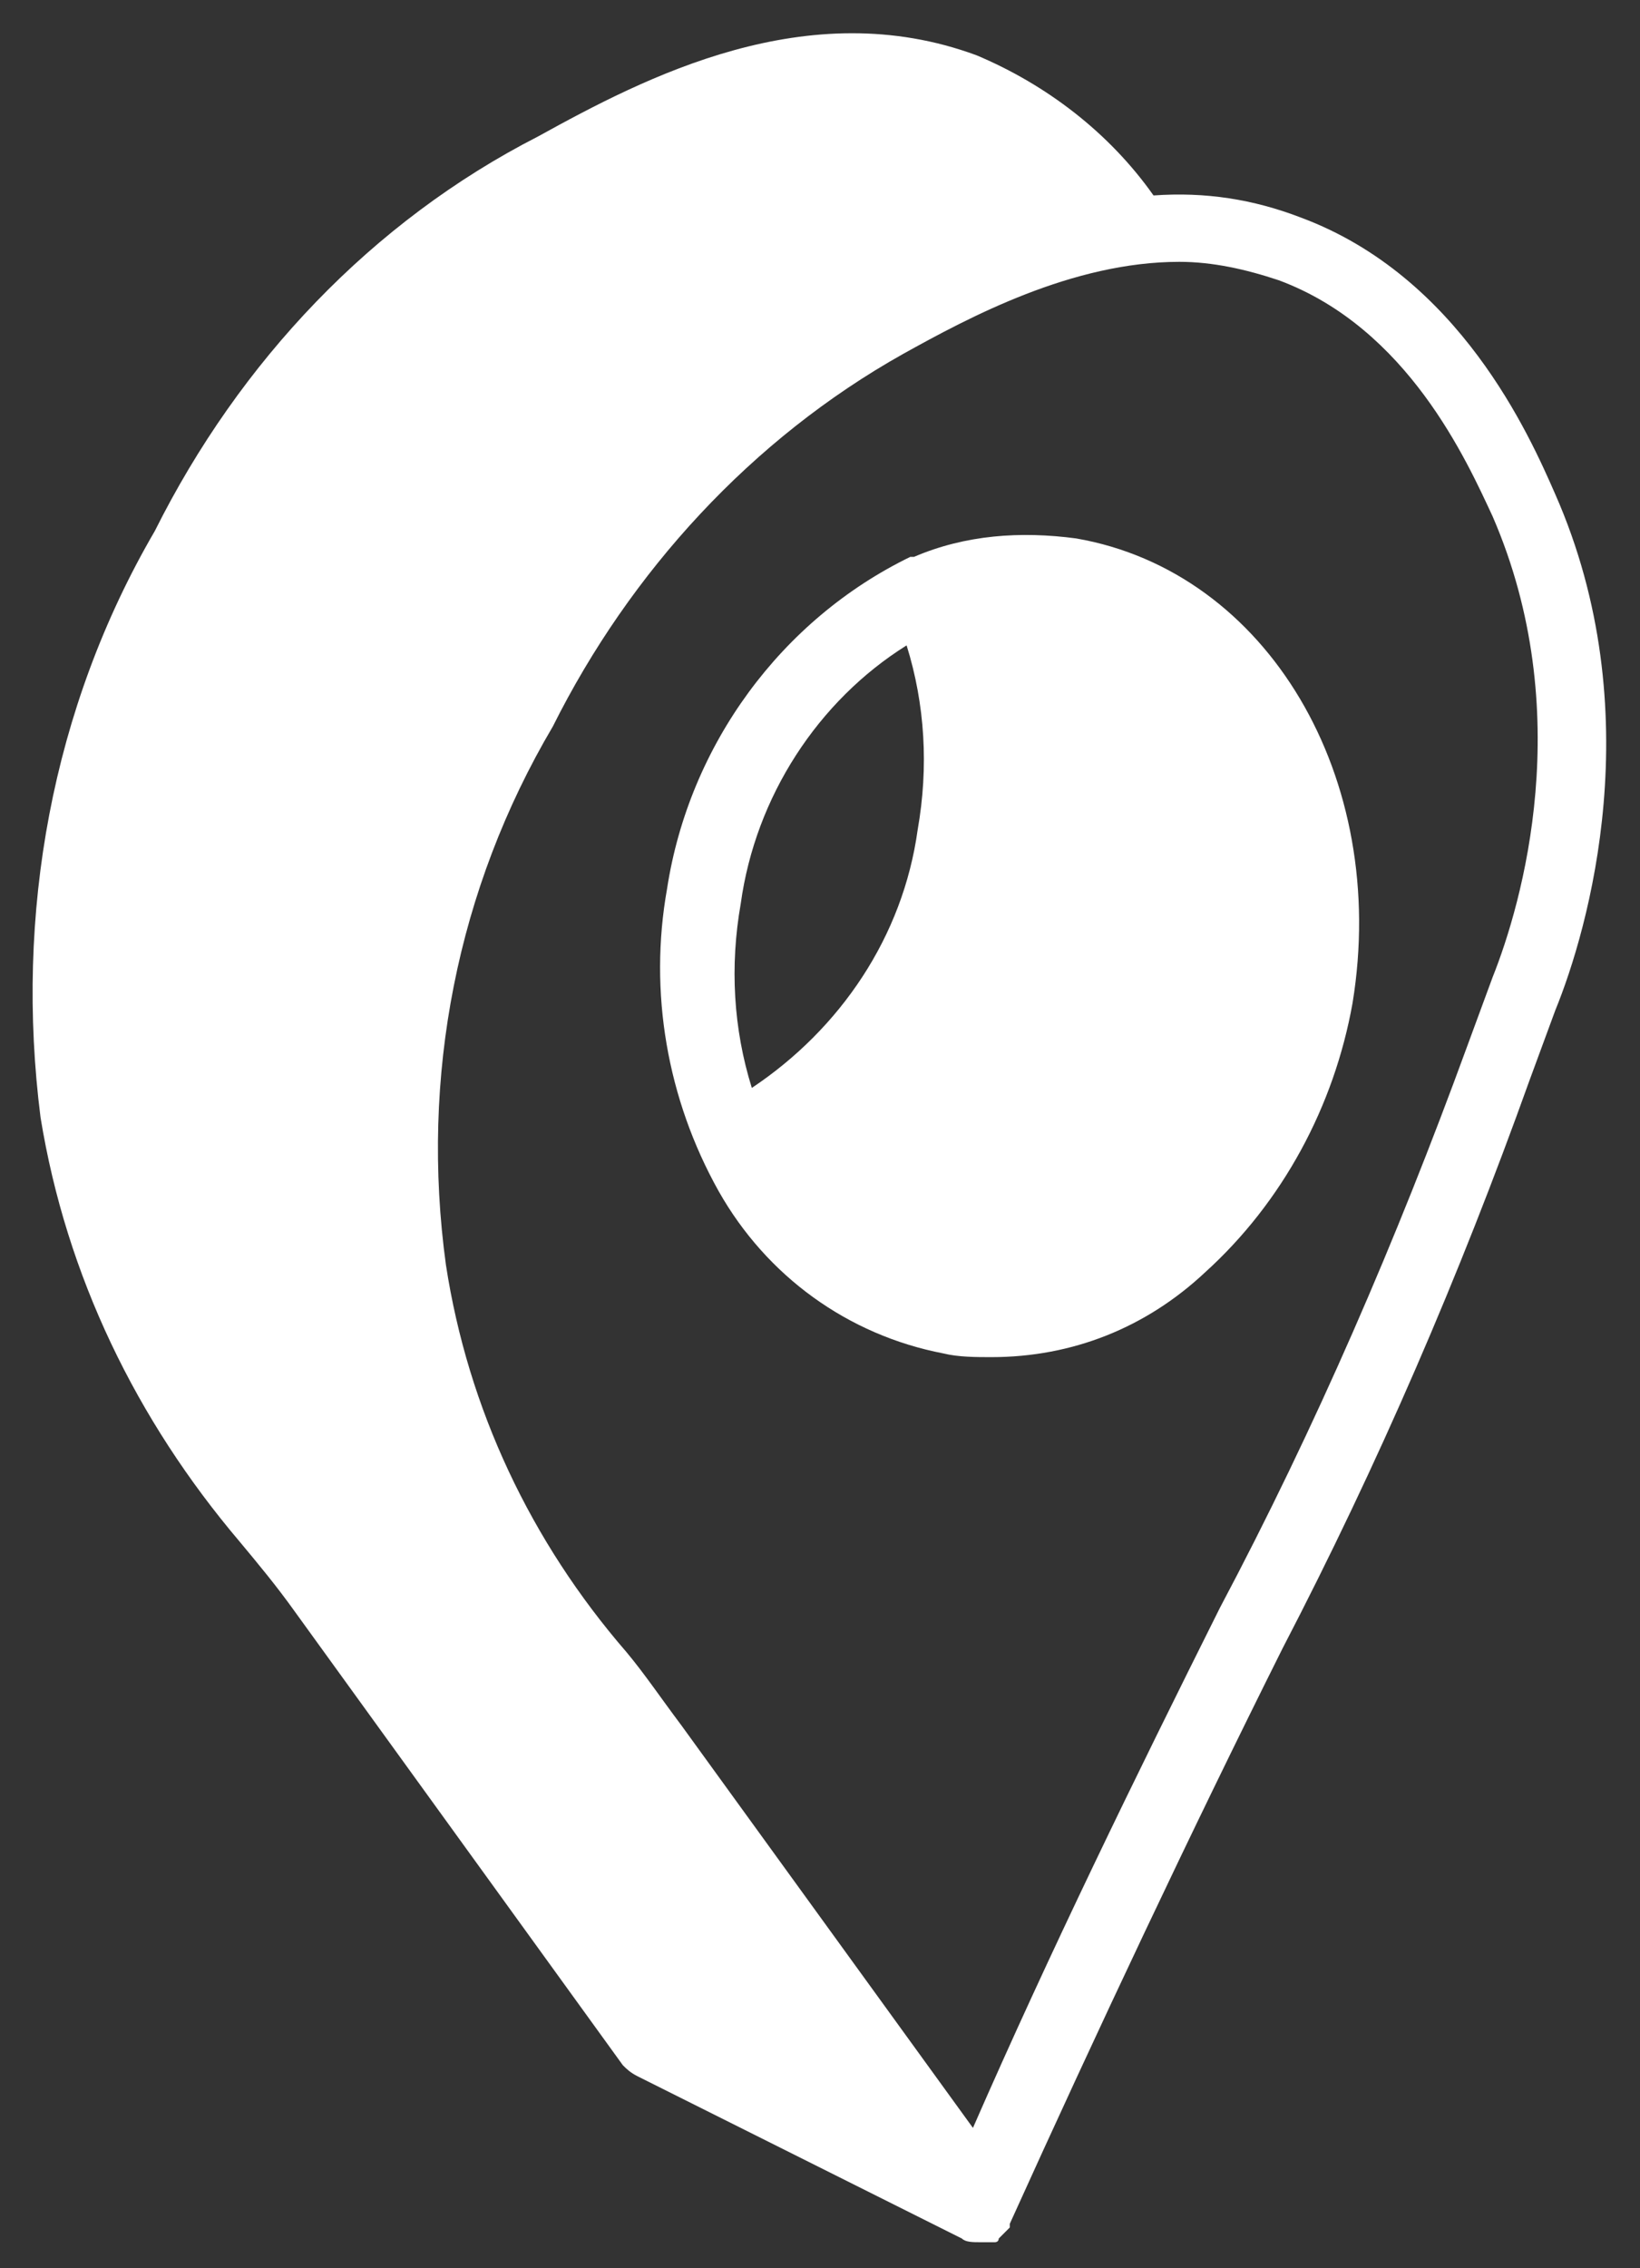 <svg xmlns="http://www.w3.org/2000/svg" xmlns:xlink="http://www.w3.org/1999/xlink" id="Layer_1" x="0px" y="0px" viewBox="0 0 44.5 61.5" style="enable-background:new 0 0 44.5 61.5;" xml:space="preserve"><rect x="0" y="0" width="44.5" height="61.5" fill="#333333" stroke="none"/><style type="text/css">	.st0{fill:#FFFFFF;}</style><path class="st0" d="M18.1,24.1c-0.5,2.8,0,5.7,1.4,8.2c1.3,2.3,3.5,3.9,6.1,4.4c0.4,0.1,0.9,0.1,1.3,0.1c2.2,0,4.2-0.8,5.8-2.3 c2.1-1.9,3.5-4.5,4-7.3c1-6.1-2.3-11.7-7.5-12.6c-1.5-0.2-3-0.1-4.4,0.5c0,0,0,0-0.1,0s0,0,0,0C21.2,16.8,18.7,20.2,18.1,24.1z  M24.6,17.5c0.5,1.6,0.6,3.3,0.3,5c-0.4,2.9-2.1,5.4-4.5,7c-0.5-1.6-0.6-3.3-0.3-5C20.5,21.6,22.2,19,24.6,17.5z"></path><path class="st0" d="M8,43.7L16.9,56c0.1,0.1,0.2,0.2,0.4,0.3l8.8,4.4c0.1,0.1,0.3,0.1,0.5,0.1h0.1h0.1h0.1H27c0,0,0.1,0,0.1-0.1 l0.1-0.1l0.1-0.1l0.1-0.1c0,0,0,0,0-0.1l0,0l0,0c2.4-5.3,4.9-10.6,7.4-15.6c2.6-5,4.8-10.1,6.7-15.4l0.7-1.9c0.9-2.2,2.6-8.1,0-14 c-0.7-1.6-2.6-5.9-6.9-7.5c-1.3-0.5-2.6-0.7-4-0.6c-1.2-1.7-2.9-3-4.8-3.8c-4.6-1.7-9,0.6-11.9,2.2C10.1,6,6.5,9.8,4.2,14.4 c-2.8,4.8-3.8,10.4-3.1,15.9c0.7,4.3,2.6,8.2,5.4,11.5C7,42.4,7.5,43,8,43.7z M32,7.1c0.9,0,1.8,0.2,2.7,0.5 c3.5,1.3,5.1,4.9,5.8,6.4c2.3,5.3,0.8,10.5,0,12.5l-0.7,1.9c-1.9,5.2-4.1,10.3-6.7,15.2c-2.3,4.6-4.6,9.3-6.7,14.1l-7.9-10.9 c-0.6-0.8-1-1.4-1.5-2c-2.6-3-4.3-6.6-4.9-10.5c-0.7-5.1,0.3-10.2,2.9-14.6c2.1-4.2,5.4-7.8,9.5-10.1C26.3,8.6,29.1,7.1,32,7.1z"></path></svg>